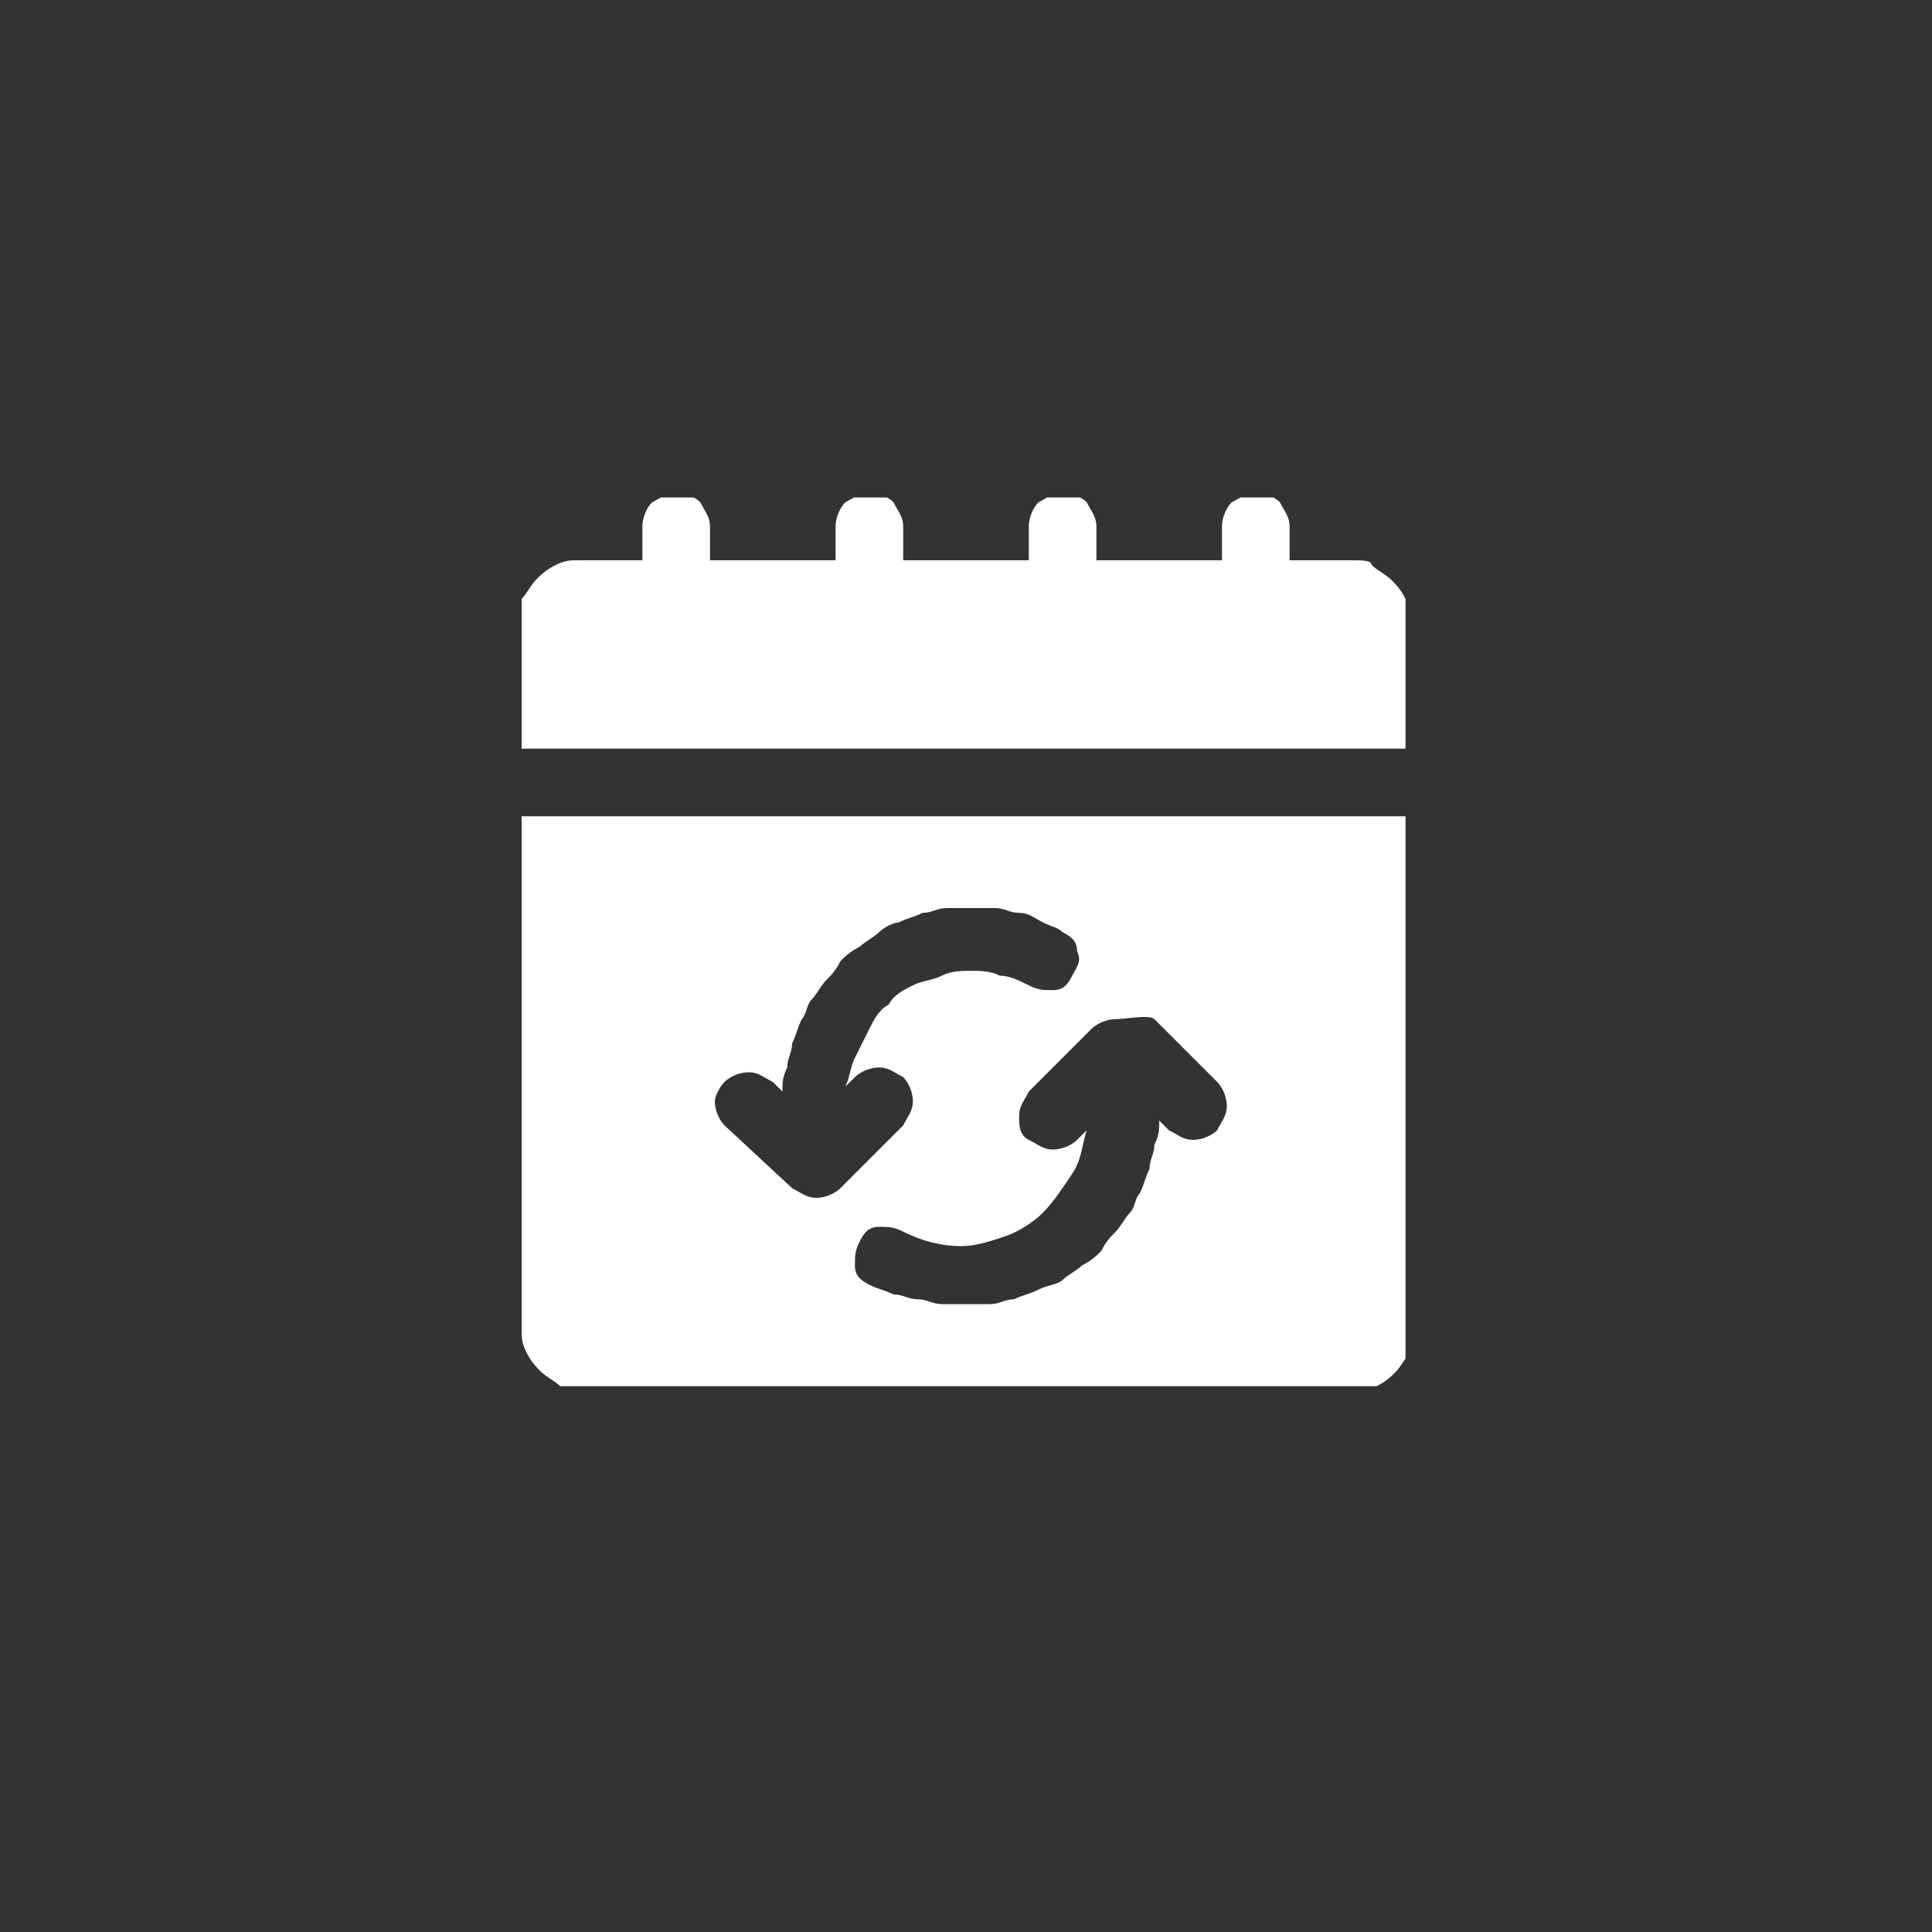 <svg xmlns="http://www.w3.org/2000/svg" xmlns:xlink="http://www.w3.org/1999/xlink" id="Layer_1" x="0px" y="0px" viewBox="0 0 40 40" style="enable-background:new 0 0 40 40;" xml:space="preserve">
<rect x="0" y="0" width="40" height="40" fill="#333333" stroke="none"/>
<style type="text/css">
	.st0{display:none;}
	.st1{display:inline;}
	.st2{clip-path:url(#SVGID_2_);}
	.st3{fill:#FFFFFF;}
	.st4{display:inline;fill:#FFFFFF;}
	.st5{clip-path:url(#SVGID_4_);}
	.st6{clip-path:url(#SVGID_8_);}
	.st7{clip-path:url(#SVGID_10_);}
	.st8{clip-path:url(#SVGID_12_);}
	.st9{clip-path:url(#SVGID_14_);}
	.st10{fill-rule:evenodd;clip-rule:evenodd;fill:#FFFFFF;}
	.st11{clip-path:url(#SVGID_16_);}
	.st12{clip-path:url(#SVGID_18_);}
	.st13{clip-path:url(#SVGID_20_);}
	.st14{clip-path:url(#SVGID_22_);}
	.st15{clip-path:url(#SVGID_24_);}
	.st16{display:inline;fill-rule:evenodd;clip-rule:evenodd;fill:#FFFFFF;}
	.st17{clip-path:url(#SVGID_25_);}
	.st18{clip-path:url(#SVGID_26_);}
</style>
<g class="st0">
	<g class="st1">
		<g>
			<g>
				<defs>
					<rect id="SVGID_1_" x="10" y="11.4" width="20" height="15.7"></rect>
				</defs>
				<clipPath id="SVGID_2_">
					<use xlink:href="#SVGID_1_" style="overflow:visible;"></use>
				</clipPath>
				<g class="st2">
					<path class="st3" d="M25.1,22.4v0.5c0,0.2-0.1,0.3-0.2,0.5c0.1,0.1,0.2,0.3,0.2,0.5v1.9c0,0.4-0.4,0.8-0.8,0.8h-8.6       c-0.4,0-0.8-0.4-0.8-0.8v-2c0-0.2,0.1-0.3,0.2-0.5c-0.1-0.1-0.2-0.3-0.2-0.5v-0.5h-1.5c-1.6,0-2.8-1.3-2.8-2.8s1.2-2.7,2.6-2.8       c0.3-1.6,1.7-2.8,3.4-2.8c0.3,0,0.7,0.1,1.1,0.2c0.8-1.3,2.2-2.1,3.7-2.1c1.9,0,3.6,1.2,4.1,3c0.1,0,0.1,0,0.2,0       c2.1,0,3.7,1.7,3.7,3.7s-1.7,3.7-3.7,3.7L25.1,22.4L25.1,22.4z M30,18.7c0-2.3-1.8-4.2-4.1-4.3c-0.8-1.8-2.6-3-4.5-3       c-1.6,0-3.1,0.8-4,2.1c-0.3-0.1-0.5-0.1-0.8-0.1c-1.8,0-3.4,1.2-3.8,2.9c-1.6,0.3-2.7,1.7-2.7,3.4c0,1.9,1.5,3.4,3.4,3.4h0.9       c0,0.1,0.1,0.3,0.1,0.4c-0.1,0.2-0.1,0.3-0.1,0.5v1.9c0,0.8,0.6,1.4,1.4,1.4h8.6c0.8,0,1.4-0.6,1.4-1.4v-2       c0-0.2-0.1-0.3-0.1-0.5c0.1-0.1,0.1-0.3,0.1-0.4C28.1,23,30,21.1,30,18.7"></path>
				</g>
			</g>
		</g>
	</g>
	<path class="st4" d="M23.6,25.2H20c-0.2,0-0.4-0.2-0.4-0.4c0-0.2,0.2-0.4,0.4-0.4h3.6c0.2,0,0.4,0.2,0.4,0.4S23.9,25.2,23.6,25.2z    M18.1,25.2h-0.3c-0.2,0-0.4-0.2-0.4-0.4c0-0.2,0.2-0.4,0.4-0.4h0.3c0.2,0,0.4,0.2,0.4,0.4S18.3,25.2,18.1,25.2z M16.7,25.2h-0.3   c-0.2,0-0.4-0.2-0.4-0.4c0-0.2,0.2-0.4,0.4-0.4h0.3c0.2,0,0.4,0.2,0.4,0.4S16.9,25.2,16.7,25.2z M24.3,23.7h-8.6   c-0.1,0-0.1,0.1-0.1,0.1v2c0,0.1,0.1,0.1,0.1,0.1h8.6c0.1,0,0.1-0.1,0.1-0.1v-2C24.4,23.8,24.4,23.7,24.3,23.7"></path>
	<path class="st4" d="M23.6,22.3H20c-0.2,0-0.4-0.2-0.4-0.4c0-0.2,0.2-0.4,0.4-0.4h3.6c0.2,0,0.4,0.2,0.4,0.4   C24,22.1,23.9,22.3,23.6,22.3z M18.1,22.3h-0.3c-0.2,0-0.4-0.2-0.4-0.4c0-0.2,0.2-0.4,0.4-0.4h0.3c0.2,0,0.4,0.2,0.4,0.4   C18.5,22.1,18.3,22.3,18.1,22.3z M16.7,22.3h-0.3c-0.2,0-0.4-0.2-0.4-0.4c0-0.2,0.2-0.4,0.4-0.4h0.3c0.2,0,0.4,0.2,0.4,0.4   C17.1,22.1,16.9,22.3,16.7,22.3z M24.3,20.8h-8.6c-0.1,0-0.1,0.1-0.1,0.1v2c0,0.1,0.1,0.1,0.1,0.1h8.6c0.1,0,0.1-0.1,0.1-0.1v-2   C24.4,20.9,24.4,20.8,24.3,20.8"></path>
	<path class="st4" d="M25.7,15.7c-0.1,0-0.3,0-0.4,0.1c-0.2,0-0.4-0.1-0.4-0.3c-0.4-1.6-1.8-2.7-3.5-2.7c-1.4,0-2.6,0.8-3.2,2   c-0.1,0.2-0.3,0.3-0.5,0.2c-0.3-0.2-0.7-0.2-1.1-0.2c-1.4,0-2.6,1.1-2.6,2.5c0,0.2-0.2,0.3-0.4,0.3h-0.1c-1.2,0-2.1,0.9-2.1,2.1   s0.9,2.1,2.1,2.1H15v-0.7c0-0.2,0.1-0.3,0.2-0.5c-0.1-0.1-0.2-0.3-0.2-0.5v-2c0-0.4,0.4-0.8,0.8-0.8h8.6c0.4,0,0.8,0.4,0.8,0.8v2   c0,0.2-0.1,0.3-0.2,0.5c0.1,0.1,0.2,0.3,0.2,0.5v0.7h0.6c1.6,0,3-1.3,3-3C28.7,17,27.3,15.7,25.7,15.7"></path>
	<path class="st4" d="M23.6,19.4H20c-0.2,0-0.4-0.2-0.4-0.4c0-0.2,0.2-0.4,0.4-0.4h3.6c0.2,0,0.4,0.2,0.4,0.4   C24,19.2,23.9,19.4,23.6,19.4z M18.1,19.4h-0.3c-0.2,0-0.4-0.2-0.4-0.4c0-0.2,0.2-0.4,0.4-0.4h0.3c0.2,0,0.4,0.2,0.4,0.4   C18.5,19.2,18.3,19.4,18.1,19.4z M16.7,19.4h-0.3c-0.2,0-0.4-0.2-0.4-0.4c0-0.2,0.2-0.4,0.4-0.4h0.3c0.2,0,0.4,0.2,0.4,0.4   C17.1,19.2,16.9,19.4,16.7,19.4z M24.3,17.9h-8.6c-0.1,0-0.1,0.1-0.1,0.1v2c0,0.1,0.1,0.1,0.1,0.1h8.6c0.1,0,0.1-0.1,0.1-0.1v-2   C24.4,18,24.4,17.9,24.3,17.9"></path>
</g>
<g class="st0">
	<g class="st1">
		<g>
			<defs>
				<rect id="SVGID_3_" x="10.2" y="9.3" width="19.5" height="19.5"></rect>
			</defs>
			<clipPath id="SVGID_4_">
				<use xlink:href="#SVGID_3_" style="overflow:visible;"></use>
			</clipPath>
			<g class="st5">
				<path class="st3" d="M27.5,14.7c-0.1,0-0.2,0.1-0.4,0.1c0.1,0.2,0.2,0.3,0.2,0.4c0,0.2,0,0.4-0.1,0.5c0,0.1-0.2,0-0.3,0      c0,0-0.1,0-0.1-0.1c-0.1-0.3-0.3-0.5-0.4-0.8l-0.1-0.1c0.1-0.3-0.1-0.4-0.2-0.6c0,0,0-0.1-0.1-0.1c0-0.1,0-0.2-0.1-0.4      c0.1,0,0.2,0,0.3,0c0,0,0-0.1-0.1-0.1L26,13.4c0.1-0.3-0.1-0.4-0.2-0.6c0,0,0-0.1-0.1-0.1c0-0.1,0-0.2-0.1-0.4      c0.1,0,0.2,0,0.3,0c0.1,0,0.1,0.1,0.2,0.1c0.1-0.1,0.1-0.2,0.2-0.4c0.3,0.4,0.6,0.7,0.9,1c0.1,0.1,0.1,0.2-0.1,0.2      c-0.1,0-0.2,0.1-0.4,0.1c0.1,0.2,0.2,0.3,0.2,0.4l0,0c0.2,0.2,0.3,0.3,0.5,0.5C27.7,14.6,27.7,14.7,27.5,14.7z M27,21.1      c-0.1,0.3-0.2,0.6-0.3,0.9c-0.1,0.3-0.4,0.5-0.4,0.9c0,0.1-0.1,0.2-0.2,0.2c-0.3,0.2-0.6,0.4-0.8,0.6c-0.3,0.3-0.5,0.6-0.8,0.8      c-0.1,0-0.1,0.1-0.2,0.2c0,0.2-0.2,0.3-0.4,0.3c-0.1,0-0.3-0.1-0.4-0.1c-0.4,0-0.5,0.2-0.6,0.6c0,0.2,0,0.3-0.1,0.5      c-0.1,0.1-0.2,0.2-0.3,0.2c-0.1,0-0.2-0.1-0.2-0.2c-0.1-0.2-0.2-0.4-0.3-0.6c-0.2-0.3-0.1-0.6-0.1-0.9c0-0.6,0-1.2-0.2-1.8      c-0.1-0.2-0.4-0.3-0.6-0.5s-0.5-0.3-0.7-0.4c-0.1-0.1-0.1-0.2-0.2-0.3c-0.2-0.4-0.3-0.9-0.5-1.3c-0.1-0.2-0.1-0.3,0-0.5      c0.2-0.2,0.3-0.5,0.4-0.8c0-0.1,0-0.2,0-0.3c-0.1-0.4,0.1-0.6,0.3-0.8c0.2-0.2,0.5-0.3,0.8-0.4c0.1-0.1,0.2,0,0.4-0.1      c-0.1,0.2-0.2,0.4-0.2,0.6c0,0.1,0,0.1,0,0.2c0.2,0.2,0.5,0.4,0.7,0.6c0.1,0,0.2,0,0.3,0c0.3-0.2,0.8-0.1,1.1,0.2      c0.1,0.2,0.3,0.3,0.5,0.2c0.5-0.1,0.7,0,0.9,0.5c0.1,0.2,0.2,0.3,0.4,0.4c0.2,0.1,0.4,0.2,0.6,0.3c0.4,0.1,0.7,0.4,0.9,0.7      C27,21,27.1,21.1,27,21.1z M19.1,14.8c-0.2,0.2-0.4,0.4-0.6,0.6c-0.1,0.2-0.2,0.4-0.4,0.5c0,0.1,0,0.1-0.1,0.1      c-0.3,0.3-0.5,0.6-0.6,1c-0.1,0.2-0.1,0.4-0.2,0.6c-0.3,0-0.4-0.1-0.5-0.4c-0.1-0.5-0.6-0.8-1.1-0.5c-0.1,0-0.1,0.1-0.2,0.1      c-0.3,0.1-0.5,0.4-0.4,0.8c0.2,0.6,0.4,1.2,1,1.5c0.2,0.1,0.5,0.3,0.4,0.7c-0.6-0.3-1.2-0.4-1.7-0.9c-0.1-0.1-0.2-0.2-0.4-0.2      c0,0-0.1,0-0.1-0.1c0.2,0.2,0.3,0.3,0.5,0.5c0.1,0.1,0.1,0.2-0.1,0.2c-0.1,0-0.2,0-0.4,0.1c0.1,0.2,0.2,0.3,0.2,0.4      c0,0.2,0,0.4-0.1,0.5c0,0.1-0.2,0-0.3,0c0,0-0.1,0-0.1-0.1c-0.1-0.3-0.3-0.5-0.4-0.8l-0.1-0.1c0.1-0.3-0.1-0.4-0.2-0.6      c0,0,0-0.1-0.1-0.1c0-0.1,0-0.2-0.1-0.4c0.1,0,0.2,0,0.3,0c0,0,0-0.1-0.1-0.1L13.1,18c0.1-0.3,0-0.4-0.2-0.6c0,0,0-0.1-0.1-0.1      c0-0.1,0-0.2-0.1-0.4c0.1,0,0.2,0,0.3,0s0.1,0.1,0.2,0.1c0-0.1,0.1-0.1,0.1-0.2c-0.1-0.2-0.2-0.4-0.4-0.6      c-0.4-0.3-0.4-0.7-0.3-1.1c0.2-0.4,0.4-0.9,0.7-1.3c0.2-0.4,0.2-0.8,0.2-1.2c0-0.1,0-0.2,0.1-0.3c0.2-0.2,0.4-0.4,0.6-0.5      c0.2-0.1,0.4-0.3,0.7-0.4c0.3-0.1,0.5-0.2,0.8,0.1c0,0,0.1,0,0.2,0c0.1-0.1,0.3-0.1,0.4-0.2c0.3-0.1,0.4-0.1,0.4,0.3      c0.1-0.1,0.3-0.1,0.4-0.1c0.3-0.2,0.2-0.2,0.4,0c0,0.1,0.1,0.1,0.2,0s0.2-0.2,0.3-0.3c0.1-0.1,0.1-0.1,0.1-0.2      c0.1-0.2,0.2-0.4,0.5-0.5c0.1,0,0.3-0.2,0.4-0.3c0.2-0.1,0.3-0.2,0.5-0.1c0.3,0.1,0.5,0.2,0.8,0.3c-0.2,0.2-0.4,0.4-0.6,0.6      c-0.2,0.2-0.4,0.3-0.6,0.4c-0.1,0-0.1,0-0.2,0.1c-0.3,0.3-0.6,0.4-1,0.4c0,0.2,0,0.3,0,0.4c-0.2,0-0.4,0-0.5,0s-0.2,0-0.3,0.1      v0.2c0.4,0.1,0.8,0.3,1.2,0.1c0.1,0,0.1-0.1,0.2-0.2c0-0.4,0.4-0.7,0.8-0.6c0.1,0,0.3,0,0.4,0c0.3-0.1,0.6-0.3,0.9-0.4      c0.2,0,0.4,0,0.5,0.1c0.2,0.1,0.3,0.4,0.2,0.7c-0.1,0.2-0.1,0.3-0.1,0.5s-0.4,0.5-0.6,0.5c-0.4,0-0.4,0-0.4,0.4      c0,0.3-0.1,0.6-0.6,0.6c-0.1,0-0.2,0-0.4,0C19.4,14.6,19.2,14.6,19.1,14.8z M15.9,26.1c-0.2,0-0.4,0-0.5-0.1      c0-0.1-0.1-0.2-0.1-0.3C14.7,26,14,25.6,14,25c0-0.1,0-0.2,0.1-0.3c0-0.1,0.1-0.2,0.1-0.3v-0.1c-0.2-0.1-0.3-0.4-0.3-0.6      c0-0.1,0-0.2,0.1-0.3c0-0.1,0.1-0.2,0.1-0.3c0-0.3,0-0.5,0.3-0.7c0,0,0-0.2-0.1-0.3c-0.2-0.3-0.2-0.5,0.2-0.7      c0.2-0.1,0.3-0.2,0.5-0.3c0.2-0.1,0.4-0.1,0.5,0.2c0.1,0.3,0.2,0.6,0.3,0.9c0,0.3,0.1,0.5,0.1,0.8c0.1,0.1,0.1,0.3,0.1,0.4      c0.1,0.8,0.1,1.5,0.2,2.3C16.1,26,16.1,26.1,15.9,26.1z M20.1,9.4c-5.4,0-9.9,4.4-9.9,9.8c0,5.5,4.4,9.8,9.8,9.9      c5.5,0,9.9-4.4,9.9-9.9C29.9,13.8,25.5,9.4,20.1,9.4"></path>
			</g>
		</g>
	</g>
</g>
<g class="st0">
	<g class="st1">
		<g>
			<defs>
				<rect id="SVGID_6_" x="10.3" y="14.4" width="19.3" height="11.5"></rect>
			</defs>
			<clipPath id="SVGID_8_">
				<use xlink:href="#SVGID_6_" style="overflow:visible;"></use>
			</clipPath>
			<g class="st6">
				<path class="st3" d="M11.6,25.6H14c0.1-0.1,0.2-0.2,0.3-0.3c0.4-0.4,0.8-0.6,1.3-0.8c-0.1-0.3-0.1-0.7-0.1-1s0.1-0.7,0.2-1      s0.2-0.6,0.4-0.9s0.4-0.6,0.6-0.8c0.2-0.2,0.5-0.5,0.8-0.6c0.3-0.2,0.6-0.3,0.9-0.4s0.7-0.2,1-0.2s0.7,0,1,0      c0.1-0.2,0.1-0.4,0.2-0.6s0.2-0.4,0.3-0.5c0.1-0.2,0.3-0.3,0.4-0.4c0.2-0.1,0.3-0.2,0.5-0.3c0.2-0.1,0.4-0.2,0.6-0.2      c0.2-0.1,0.4-0.1,0.6-0.1s0.4,0,0.6,0s0.4,0.1,0.6,0.1c0.1,0,0.1,0.1,0.1,0.1s0.1,0.1,0.1,0.2s0,0.1,0,0.2s0,0.1-0.1,0.1l-1,1      c-0.1,0.1-0.2,0.3-0.2,0.5s0.1,0.4,0.2,0.5s0.3,0.2,0.5,0.2s0.4-0.1,0.5-0.2l1-1c0.1-0.1,0.2-0.1,0.3-0.1c0.1,0,0.2,0.1,0.2,0.2      c0.1,0.2,0.1,0.4,0.2,0.6c0,0.2,0,0.4,0,0.6s0,0.4-0.1,0.6s-0.1,0.4-0.2,0.6s-0.2,0.4-0.3,0.5c-0.1,0.2-0.3,0.3-0.4,0.4      c-0.2,0.1-0.3,0.2-0.5,0.3c-0.2,0.1-0.4,0.2-0.6,0.2c0.1,0.9,0,1.7-0.3,2.5h4.3c0.2,0,0.3,0,0.5-0.1s0.3-0.2,0.4-0.3      c0.1-0.1,0.2-0.3,0.3-0.4c0.1-0.2,0.1-0.3,0.1-0.5v-9.7H10.3v9.7c0,0.2,0,0.3,0.1,0.5s0.2,0.3,0.3,0.4s0.3,0.2,0.4,0.3      C11.3,25.5,11.4,25.6,11.6,25.6z M15.2,19.7h-0.9c-0.1,0-0.2,0-0.2-0.1C14,19.5,14,19.5,14,19.4s0-0.2,0.1-0.2      c0.1-0.1,0.1-0.1,0.2-0.1h0.9c0.1,0,0.2,0,0.2,0.1c0.1,0.1,0.1,0.1,0.1,0.2s0,0.2-0.1,0.2C15.4,19.6,15.3,19.7,15.2,19.7z       M12,15.7h3.1c0.1,0,0.2,0,0.2,0.1c0.1,0.1,0.1,0.1,0.1,0.2c0,0.1,0,0.2-0.1,0.2c-0.1,0.1-0.1,0.1-0.2,0.1H12      c-0.1,0-0.2,0-0.2-0.1c-0.1-0.1-0.1-0.1-0.1-0.2s0-0.2,0.1-0.2C11.8,15.7,11.9,15.7,12,15.7z M12,17.3h4.8c0.1,0,0.2,0,0.2,0.1      c0.1,0.1,0.1,0.1,0.1,0.2s0,0.2-0.1,0.2c0,0.1-0.1,0.2-0.2,0.2H12c-0.1,0-0.2,0-0.2-0.1c-0.1-0.1-0.1-0.1-0.1-0.2s0-0.2,0.1-0.2      C11.8,17.3,11.9,17.3,12,17.3z M12,19h1c0.1,0,0.2,0,0.2,0.1c0.1,0.1,0.1,0.1,0.1,0.2s0,0.2-0.1,0.2c-0.1,0.1-0.1,0.1-0.2,0.1      h-1c-0.1,0-0.2,0-0.2-0.1c-0.1-0.1-0.1-0.1-0.1-0.2s0-0.2,0.1-0.2C11.8,19,11.9,19,12,19z"></path>
			</g>
		</g>
	</g>
	<g class="st1">
		<g>
			<defs>
				<rect id="SVGID_9_" x="10.3" y="10.8" width="19.3" height="3.7"></rect>
			</defs>
			<clipPath id="SVGID_10_">
				<use xlink:href="#SVGID_9_" style="overflow:visible;"></use>
			</clipPath>
			<g class="st7">
				<path class="st3" d="M29.5,12.1c0-0.2,0-0.3-0.1-0.5s-0.2-0.3-0.3-0.4s-0.3-0.2-0.4-0.3c-0.2-0.1-0.3-0.1-0.5-0.1H11.6      c-0.2,0-0.3,0-0.5,0.1s-0.3,0.2-0.4,0.3c-0.1,0.1-0.2,0.3-0.3,0.4c-0.1,0.2-0.1,0.3-0.1,0.5v1.8h19.1L29.5,12.1L29.5,12.1z       M12.3,12.5c0,0,0,0.1-0.1,0.1c0,0,0,0-0.1,0H12h-0.1H12c-0.1,0-0.2,0-0.2-0.1l-0.1-0.1v-0.1c0-0.1,0-0.2,0.1-0.2      c0-0.1,0.1-0.1,0.2-0.1h0.1h0.1c0,0,0,0,0.1,0C12.3,12.2,12.3,12.3,12.3,12.5L12.3,12.5z M14,12.6c-0.1,0.1-0.2,0.1-0.4,0.1      c0,0-0.1,0-0.1-0.1c0,0,0,0,0-0.1c0,0,0,0,0-0.1c0,0,0,0,0-0.1c0,0,0,0,0-0.1s0-0.2,0.1-0.3s0.2-0.1,0.3-0.1H14h0.1l0,0      c0.1,0.1,0.1,0.1,0.1,0.2C14.1,12.4,14.1,12.5,14,12.6L14,12.6z M15.9,12.6L15.9,12.6l-0.1,0.1h-0.1h-0.1c-0.1,0-0.2,0-0.2-0.1      c-0.1-0.1-0.1-0.1-0.1-0.2c0,0,0,0,0-0.1c0,0,0,0,0-0.1c0,0,0,0,0-0.1c0,0,0,0,0-0.1c0.1-0.1,0.2-0.1,0.3-0.1h0.1h0.1h0.1      C16,12,16,12,16,12.1C15.9,12.4,15.9,12.5,15.9,12.6L15.9,12.6z"></path>
			</g>
		</g>
	</g>
	<path class="st4" d="M21.9,23.7l-2,2c0.3,0,0.5,0,0.8-0.1c0.2-0.1,0.5-0.2,0.7-0.4c0.2-0.2,0.3-0.4,0.4-0.7   C21.8,24.2,21.9,24,21.9,23.7z"></path>
	<path class="st4" d="M20.6,21.1c-0.1-0.3-0.1-0.6-0.1-0.9c-0.6-0.1-1.2-0.1-1.7,0.1c-0.6,0.2-1.1,0.5-1.5,0.9s-0.7,0.9-0.9,1.5   c-0.2,0.6-0.2,1.1-0.1,1.7c0.3,0,0.6,0,0.9,0.1l0.1-0.1c-0.1-0.2-0.1-0.4-0.1-0.7c0-0.2,0-0.5,0.1-0.7s0.1-0.4,0.3-0.6   c0.1-0.2,0.3-0.4,0.4-0.5c0.2-0.2,0.3-0.3,0.5-0.4s0.4-0.2,0.6-0.3c0.2-0.1,0.4-0.1,0.7-0.1c0.2,0,0.5,0,0.7,0.1L20.6,21.1z"></path>
	<path class="st4" d="M19.2,26.4c0.1,0.3,0.1,0.6,0.1,0.9c0.3,0,0.6,0.1,0.9,0c0.3,0,0.6-0.1,0.9-0.2s0.5-0.2,0.8-0.4   c0.2-0.2,0.5-0.3,0.7-0.5s0.4-0.4,0.5-0.7c0.2-0.2,0.3-0.5,0.4-0.8s0.1-0.6,0.2-0.9c0-0.3,0-0.6,0-0.9c-0.3,0-0.6,0-0.9-0.1   l-0.1,0.1c0,0.2,0.1,0.4,0.1,0.6s0,0.4-0.1,0.6c0,0.2-0.1,0.4-0.2,0.6s-0.2,0.4-0.3,0.5s-0.3,0.3-0.4,0.4c-0.2,0.1-0.3,0.2-0.5,0.3   c-0.2,0.1-0.4,0.2-0.6,0.2s-0.4,0.1-0.6,0.1s-0.4,0-0.6-0.1L19.2,26.4z"></path>
	<g class="st1">
		<g>
			<defs>
				<rect id="SVGID_11_" x="13.7" y="18" width="12.4" height="11.4"></rect>
			</defs>
			<clipPath id="SVGID_12_">
				<use xlink:href="#SVGID_11_" style="overflow:visible;"></use>
			</clipPath>
			<g class="st8">
				<path class="st3" d="M14.8,25.7c-0.5,0.5-0.7,1.1-0.6,1.8l0.6-0.6c0.1-0.1,0.3-0.2,0.5-0.3c0.2-0.1,0.4-0.1,0.5-0.1      c0.2,0,0.4,0,0.5,0.1c0.2,0.1,0.3,0.2,0.5,0.3c0.1,0.1,0.2,0.3,0.3,0.5c0.1,0.2,0.1,0.4,0.1,0.5c0,0.2,0,0.4-0.1,0.5      c-0.1,0.2-0.2,0.3-0.3,0.5l-0.6,0.6c0.2,0,0.4,0,0.6,0s0.4-0.1,0.5-0.2c0.2-0.1,0.3-0.2,0.5-0.3c0.1-0.1,0.3-0.3,0.4-0.4      c0.1-0.2,0.2-0.3,0.3-0.5c0.1-0.2,0.1-0.4,0.1-0.5c0-0.2,0-0.4,0-0.6s-0.1-0.4-0.1-0.6c-0.1-0.1,0-0.3,0.1-0.4l3.7-3.7      c0.1-0.1,0.2-0.1,0.4-0.1c0.2,0.1,0.4,0.1,0.6,0.1s0.4,0,0.6,0s0.4-0.1,0.5-0.1c0.2-0.1,0.3-0.2,0.5-0.3      c0.2-0.1,0.3-0.3,0.4-0.4c0.1-0.2,0.2-0.3,0.3-0.5c0.1-0.2,0.1-0.4,0.2-0.5c0-0.2,0-0.4,0-0.6l-0.6,0.6c-0.3,0.3-0.6,0.4-1,0.4      c-0.3,0-0.5-0.1-0.8-0.2c-0.2-0.2-0.4-0.4-0.5-0.6c-0.1-0.3-0.1-0.5-0.1-0.8c0.1-0.3,0.2-0.5,0.4-0.7l0.6-0.6      c-0.2,0-0.4,0-0.6,0s-0.4,0.1-0.5,0.2c-0.2,0.1-0.3,0.2-0.5,0.3c-0.1,0.1-0.3,0.3-0.4,0.4c-0.1,0.2-0.2,0.3-0.3,0.5      c-0.1,0.2-0.1,0.4-0.2,0.6c0,0.2,0,0.4,0,0.6s0.1,0.4,0.1,0.6c0.1,0.1,0,0.3-0.1,0.4l-3.7,3.7c-0.1,0.1-0.2,0.1-0.4,0.1      c-0.4-0.2-0.8-0.2-1.3-0.1C15.5,25.2,15.1,25.4,14.8,25.7z"></path>
			</g>
		</g>
	</g>
	<path class="st4" d="M17.9,23.8l2-2c-0.3,0-0.5,0-0.8,0.1c-0.2,0.1-0.5,0.2-0.7,0.4c-0.2,0.2-0.3,0.4-0.4,0.7   C18,23.3,17.9,23.5,17.9,23.8z"></path>
</g>
<g class="st0">
	<g class="st1">
		<defs>
			<rect id="SVGID_13_" x="10.4" y="10.4" width="19.2" height="19.2"></rect>
		</defs>
		<clipPath id="SVGID_14_">
			<use xlink:href="#SVGID_13_" style="overflow:visible;"></use>
		</clipPath>
		<g class="st9">
			<path class="st10" d="M25.9,22c2.2,0,3.9,1.7,3.9,3.9c0,2.1-1.7,3.9-3.9,3.9c-2.1,0-3.9-1.7-3.9-3.9C22,23.8,23.7,22,25.9,22z      M11.6,15.7h13.1c0.1,0,0.1-0.1,0.1-0.1v-0.8c0-0.1-0.1-0.1-0.1-0.1H11.6c-0.1,0-0.1,0.1-0.1,0.1v0.8     C11.4,15.7,11.5,15.7,11.6,15.7z M11.5,21.5h12.1h0.1c0.2-0.1,0.5-0.2,0.7-0.3c0.1,0,0.2-0.2,0.2-0.3v-0.3c0-0.1-0.1-0.1-0.1-0.1     h-13c-0.1,0-0.1,0.1-0.1,0.1v0.8C11.4,21.4,11.4,21.5,11.5,21.5z M11.1,25.7h9.5c0.2,0,0.3-0.1,0.3-0.3c0.1-1.2,0.6-2.3,1.4-3.1     c0.1-0.1,0.1-0.2,0.1-0.3s-0.2-0.2-0.3-0.2h-11c-0.4,0-0.7,0.3-0.7,0.7V25C10.4,25.4,10.7,25.7,11.1,25.7z M11.6,24.5h0.9     c0.1,0,0.3-0.1,0.3-0.3v-0.9c0-0.1-0.1-0.3-0.3-0.3h-0.9c-0.1,0-0.3,0.1-0.3,0.3v0.9C11.4,24.4,11.5,24.5,11.6,24.5z M20.7,24.4     v-1.2c0-0.1,0-0.1-0.1-0.1h-0.4c-0.1,0-0.1,0-0.1,0.1v1.2c0,0.1,0,0.1,0.1,0.1h0.4C20.7,24.5,20.7,24.5,20.7,24.4z M11.1,10.4H25     c0.4,0,0.7,0.3,0.7,0.7v2.4c0,0.4-0.3,0.7-0.7,0.7H11.1c-0.4,0-0.7-0.3-0.7-0.7v-2.4C10.4,10.7,10.7,10.4,11.1,10.4z M11.6,11.6     h0.9c0.1,0,0.3,0.1,0.3,0.3v0.9c0,0.1-0.1,0.3-0.3,0.3h-0.9c-0.1,0-0.3-0.1-0.3-0.3v-0.9C11.4,11.8,11.5,11.6,11.6,11.6z      M24.7,11.7V13c0,0.1,0,0.1-0.1,0.1h-0.4c-0.1,0-0.1,0-0.1-0.1v-1.2c0-0.1,0-0.1,0.1-0.1h0.4C24.6,11.6,24.7,11.7,24.7,11.7z      M23.4,11.7V13c0,0.1,0,0.1-0.1,0.1h-0.4c-0.1,0-0.1,0-0.1-0.1v-1.2c0-0.1,0-0.1,0.1-0.1h0.4C23.3,11.6,23.4,11.7,23.4,11.7z      M22,11.7V13c0,0.1,0,0.1-0.1,0.1h-0.4c-0.1,0-0.1,0-0.1-0.1v-1.2c0-0.1,0-0.1,0.1-0.1h0.4C22,11.6,22,11.7,22,11.7z M20.7,11.7     V13c0,0.1,0,0.1-0.1,0.1h-0.4c-0.1,0-0.1,0-0.1-0.1v-1.2c0-0.1,0-0.1,0.1-0.1h0.4C20.7,11.6,20.7,11.7,20.7,11.7z M11.1,16.1H25     c0.4,0,0.7,0.3,0.7,0.7v2.4c0,0.4-0.3,0.7-0.7,0.7H11.1c-0.4,0-0.7-0.3-0.7-0.7v-2.4C10.4,16.5,10.7,16.1,11.1,16.1z M11.6,17.4     h0.9c0.1,0,0.3,0.1,0.3,0.3v0.9c0,0.1-0.1,0.3-0.3,0.3h-0.9c-0.1,0-0.3-0.1-0.3-0.3v-0.9C11.4,17.5,11.5,17.4,11.6,17.4z      M24.7,17.5v1.2c0,0.1,0,0.1-0.1,0.1h-0.4c-0.1,0-0.1,0-0.1-0.1v-1.2c0-0.1,0-0.1,0.1-0.1h0.4C24.6,17.4,24.7,17.4,24.7,17.5z      M23.4,17.5v1.2c0,0.1,0,0.1-0.1,0.1h-0.4c-0.1,0-0.1,0-0.1-0.1v-1.2c0-0.1,0-0.1,0.1-0.1h0.4C23.3,17.4,23.4,17.4,23.4,17.5z      M22,17.5v1.2c0,0.1,0,0.1-0.1,0.1h-0.4c-0.1,0-0.1,0-0.1-0.1v-1.2c0-0.1,0-0.1,0.1-0.1h0.4C22,17.4,22,17.4,22,17.5z M20.7,17.5     v1.2c0,0.1,0,0.1-0.1,0.1h-0.4c-0.1,0-0.1,0-0.1-0.1v-1.2c0-0.1,0-0.1,0.1-0.1h0.4C20.7,17.4,20.7,17.4,20.7,17.5z M24.4,25.9     l0.9,0.7l1.6-2.3c0.1-0.1,0.2-0.1,0.3,0l0.5,0.3l0.1,0.1v0.1L26,27.4c-0.1,0.1-0.2,0.2-0.4,0.3c-0.2,0-0.3,0-0.5-0.1l-1.3-0.9     c-0.1-0.1-0.1-0.2,0-0.3l0.4-0.5l0.1-0.1C24.3,25.8,24.4,25.8,24.4,25.9z"></path>
		</g>
	</g>
</g>
<g class="st0">
	<g class="st1">
		<g>
			<defs>
				<rect id="SVGID_15_" x="24" y="19.2" width="6.4" height="10.3"></rect>
			</defs>
			<clipPath id="SVGID_16_">
				<use xlink:href="#SVGID_15_" style="overflow:visible;"></use>
			</clipPath>
			<g class="st11">
				<path class="st3" d="M29.5,20.1c-0.3,0-3.7,0-4,0c-0.6,0-1,0.5-1,1.1c0,0.3,0,7,0,7.3c0,0.6,0.5,1.1,1,1.1c0.3,0,3.7,0,4,0      c0.6,0,1-0.5,1-1.1c0-0.3,0-7,0-7.3C30.6,20.6,30.1,20.1,29.5,20.1z M27.5,29.1c-0.2,0-0.4-0.2-0.4-0.4c0-0.2,0.2-0.4,0.4-0.4      c0.2,0,0.4,0.2,0.4,0.4C28,29,27.8,29.1,27.5,29.1z M29.3,27.4h-3.5v-6.1h3.5V27.4z"></path>
			</g>
		</g>
	</g>
	<g class="st1">
		<g>
			<defs>
				<rect id="SVGID_17_" x="8" y="17.3" width="10.4" height="12.1"></rect>
			</defs>
			<clipPath id="SVGID_18_">
				<use xlink:href="#SVGID_17_" style="overflow:visible;"></use>
			</clipPath>
			<g class="st12">
				<path class="st3" d="M16.5,17.5c-0.3,0-7.2,0-7.4,0c-0.6,0-1,0.5-1,1.1c0,0.3,0,9.6,0,9.9c0,0.6,0.5,1.1,1,1.1      c0.3,0,7.2,0,7.4,0c0.6,0,1-0.5,1-1.1c0-0.3,0-9.6,0-9.9C17.6,18,17.1,17.5,16.5,17.5z M12.8,29.1c-0.2,0-0.4-0.2-0.4-0.4      c0-0.2,0.2-0.4,0.4-0.4s0.4,0.2,0.4,0.4C13.2,29,13,29.1,12.8,29.1z M16.3,27.4h-7v-8.7h6.9L16.3,27.4L16.3,27.4z"></path>
			</g>
		</g>
	</g>
	<g class="st1">
		<g>
			<defs>
				<rect id="SVGID_19_" x="9.1" y="10.5" width="20.5" height="8.7"></rect>
			</defs>
			<clipPath id="SVGID_20_">
				<use xlink:href="#SVGID_19_" style="overflow:visible;"></use>
			</clipPath>
			<g class="st13">
				<path class="st3" d="M11.5,16.6v-3.5c0-0.5,0.4-0.9,0.9-0.9h13.9c0.5,0,0.9,0.4,0.9,0.9v6.1h1.7v-6.1c0-1.4-1.2-2.6-2.6-2.6      H12.4c-1.4,0-2.6,1.2-2.6,2.6v3.5H11.5z"></path>
			</g>
		</g>
	</g>
	<path class="st4" d="M23.6,25.3v-1.7h-5.2v4.3h5.2v-1.7H21v-0.9C21,25.3,23.6,25.3,23.6,25.3z"></path>
</g>
<g class="st0">
	<g class="st1">
		<g>
			<defs>
				<rect id="SVGID_21_" x="11.2" y="9.9" width="17.3" height="10.5"></rect>
			</defs>
			<clipPath id="SVGID_22_">
				<use xlink:href="#SVGID_21_" style="overflow:visible;"></use>
			</clipPath>
			<g class="st14">
				<path class="st10" d="M25.1,20.3h-0.8v-1.7c0-0.3-0.2-0.5-0.5-0.6c0.3-0.1,0.5-0.3,0.5-0.6v-2.6c0-0.3-0.2-0.6-0.6-0.6H16      c-0.3,0-0.6,0.2-0.6,0.6v2.6c0,0.3,0.2,0.5,0.5,0.6c-0.3,0.1-0.5,0.3-0.5,0.6v1.7h-1c-1.6,0-3-1.3-3-3s1.3-3,3-3h0.2      c0.3-1.3,1.5-2.2,2.9-2.2c0.5,0,0.9,0.1,1.3,0.3c0.4-1.4,1.6-2.4,3.1-2.4c1.8,0,3.2,1.4,3.2,3.2c0,0.2,0,0.3,0,0.5      c1.7,0.1,3.1,1.5,3.1,3.3C28.3,18.8,26.9,20.3,25.1,20.3z"></path>
			</g>
		</g>
	</g>
	<g class="st1">
		<g>
			<defs>
				<rect id="SVGID_23_" x="20.7" y="23" width="6" height="5.1"></rect>
			</defs>
			<clipPath id="SVGID_24_">
				<use xlink:href="#SVGID_23_" style="overflow:visible;"></use>
			</clipPath>
			<g class="st15">
				<path class="st10" d="M23.6,28.3c-1.4,0-2.5-1.1-2.5-2.5s1.1-2.5,2.5-2.5s2.5,1.1,2.5,2.5C26.1,27.2,25,28.3,23.6,28.3z       M23.6,27.4c-0.9,0-1.6-0.7-1.6-1.6s0.7-1.6,1.6-1.6c0.7,0,1.4,0.5,1.6,1.2c0.1-0.1,0.2,0,0.3,0c0.1,0.1,0.1,0.2,0,0.3L25.2,26      l0,0l0,0l0,0l0,0h-0.1H25l-0.4-0.2c-0.1-0.1-0.1-0.2-0.1-0.3c0.1-0.1,0.1-0.1,0.2-0.1c-0.2-0.5-0.6-0.8-1.1-0.8      c-0.7,0-1.2,0.5-1.2,1.2s0.5,1.2,1.2,1.2c0.1,0,0.2,0.1,0.2,0.2C23.8,27.3,23.7,27.4,23.6,27.4z"></path>
			</g>
		</g>
	</g>
	<path class="st16" d="M23.7,17.7H16c-0.1,0-0.2-0.1-0.2-0.2v-2.6c0-0.1,0.1-0.2,0.2-0.2h7.7c0.1,0,0.2,0.1,0.2,0.2v2.6   C23.9,17.6,23.8,17.7,23.7,17.7z M19.9,16h-2.7c-0.1,0-0.2-0.1-0.2-0.2c0-0.1,0.1-0.2,0.2-0.2h2.7c0.1,0,0.2,0.1,0.2,0.2   S20.1,16,19.9,16z M21.9,17c-0.4,0-0.8-0.4-0.8-0.8s0.3-0.8,0.8-0.8c0.4,0,0.8,0.4,0.8,0.8C22.7,16.6,22.3,17,21.9,17z M21.9,15.8   c-0.2,0-0.4,0.2-0.4,0.4s0.2,0.4,0.4,0.4c0.2,0,0.4-0.2,0.4-0.4C22.3,16,22.1,15.8,21.9,15.8z M19.9,16.8h-2.7   c-0.1,0-0.2-0.1-0.2-0.2s0.1-0.2,0.2-0.2h2.7c0.1,0,0.2,0.1,0.2,0.2C20.1,16.7,20.1,16.8,19.9,16.8z"></path>
	<path class="st16" d="M17.6,18.8c-0.1,0-0.2-0.1-0.2-0.2v-1.1c0-0.1,0.1-0.2,0.2-0.2s0.2,0.1,0.2,0.2v1.1   C17.8,18.7,17.7,18.8,17.6,18.8z"></path>
	<path class="st16" d="M22.1,18.8c-0.1,0-0.2-0.1-0.2-0.2v-1.1c0-0.1,0.1-0.2,0.2-0.2s0.2,0.1,0.2,0.2v1.1   C22.3,18.7,22.2,18.8,22.1,18.8z"></path>
	<path class="st16" d="M23.7,21.4H16c-0.1,0-0.2-0.1-0.2-0.2v-2.6c0-0.1,0.1-0.2,0.2-0.2h7.7c0.1,0,0.2,0.1,0.2,0.2v2.6   C23.9,21.3,23.8,21.4,23.7,21.4z M19.9,19.8h-2.7c-0.1,0-0.2-0.1-0.2-0.2s0.1-0.2,0.2-0.2h2.7c0.1,0,0.2,0.1,0.2,0.2   S20.1,19.8,19.9,19.8z M21.9,20.7c-0.4,0-0.8-0.4-0.8-0.8s0.3-0.8,0.8-0.8c0.4,0,0.8,0.4,0.8,0.8C22.7,20.4,22.3,20.7,21.9,20.7z    M21.9,19.6c-0.2,0-0.4,0.2-0.4,0.4c0,0.2,0.2,0.4,0.4,0.4c0.2,0,0.4-0.2,0.4-0.4C22.3,19.7,22.1,19.6,21.9,19.6z M19.9,20.5h-2.7   c-0.1,0-0.2-0.1-0.2-0.2s0.1-0.2,0.2-0.2h2.7c0.1,0,0.2,0.1,0.2,0.2S20.1,20.5,19.9,20.5z"></path>
	<path class="st16" d="M17.6,22.6c-0.1,0-0.2-0.1-0.2-0.2v-1.1c0-0.1,0.1-0.2,0.2-0.2s0.2,0.1,0.2,0.2v1.1   C17.8,22.5,17.7,22.6,17.6,22.6z"></path>
	<path class="st16" d="M22.1,22.6c-0.1,0-0.2-0.1-0.2-0.2v-1.1c0-0.1,0.1-0.2,0.2-0.2s0.2,0.1,0.2,0.2v1.1   C22.3,22.5,22.2,22.6,22.1,22.6z"></path>
	<path class="st16" d="M21.5,25.2H16c-0.1,0-0.2-0.1-0.2-0.2v-2.6c0-0.1,0.1-0.2,0.2-0.2h7.7c0.1,0,0.2,0.1,0.2,0.2v1.2   c0,0.1-0.1,0.2-0.2,0.2c0,0,0,0-0.1,0c-0.4,0.3-2,1.2-2,1.3C21.7,25.1,21.6,25.2,21.5,25.2z M19.9,23.5h-2.7   c-0.1,0-0.2-0.1-0.2-0.2s0.1-0.2,0.2-0.2h2.7c0.1,0,0.2,0.1,0.2,0.2S20.1,23.5,19.9,23.5z M21.9,24.5c-0.4,0-0.8-0.4-0.8-0.8   s0.3-0.8,0.8-0.8c0.4,0,0.8,0.4,0.8,0.8c0,0.1,0,0.1,0,0.2s-0.2,0.2-0.3,0.1c-0.1,0-0.2-0.1-0.1-0.3v-0.1c0-0.2-0.2-0.4-0.4-0.4   c-0.2,0-0.4,0.2-0.4,0.4c0,0.2,0.2,0.4,0.4,0.4l0,0c0.1,0,0.2,0.1,0.2,0.2C22.2,24.4,22.1,24.4,21.9,24.5L21.9,24.5z M19.9,24.3   h-2.7c-0.1,0-0.2-0.1-0.2-0.2s0.1-0.2,0.2-0.2h2.7c0.1,0,0.2,0.1,0.2,0.2C20.1,24.2,20.1,24.3,19.9,24.3z"></path>
</g>
<g>
	<defs>
		<rect id="SVGID_5_" x="10.8" y="10.3" width="18.3" height="5.4"></rect>
	</defs>
	<clipPath id="SVGID_25_">
		<use xlink:href="#SVGID_5_" style="overflow:visible;"></use>
	</clipPath>
	<g class="st17">
		<path class="st3" d="M28,11.6h-1.3v-0.7c0-0.2-0.1-0.3-0.2-0.5c-0.1-0.1-0.3-0.2-0.5-0.2c-0.2,0-0.3,0.1-0.5,0.2    c-0.1,0.1-0.2,0.3-0.2,0.5v0.7h-2.6v-0.7c0-0.2-0.1-0.3-0.2-0.5c-0.1-0.1-0.3-0.2-0.5-0.2c-0.2,0-0.3,0.1-0.5,0.2    c-0.1,0.1-0.2,0.3-0.2,0.5v0.7h-2.6v-0.7c0-0.2-0.1-0.3-0.2-0.5c-0.1-0.1-0.3-0.2-0.5-0.2c-0.2,0-0.3,0.1-0.5,0.2    c-0.1,0.1-0.2,0.3-0.2,0.5v0.7h-2.6v-0.7c0-0.2-0.1-0.3-0.2-0.5c-0.1-0.1-0.3-0.2-0.5-0.2c-0.2,0-0.3,0.1-0.5,0.2    c-0.1,0.1-0.2,0.3-0.2,0.5v0.7h-1.3c-0.2,0-0.3,0-0.5,0.1c-0.2,0.1-0.3,0.2-0.4,0.3c-0.1,0.1-0.2,0.3-0.3,0.4    c-0.1,0.2-0.1,0.3-0.1,0.5v2.6h18.5v-2.6c0-0.2,0-0.3-0.1-0.5c-0.1-0.2-0.2-0.3-0.3-0.4c-0.1-0.1-0.3-0.2-0.4-0.3    C28.4,11.6,28.2,11.6,28,11.6z"></path>
	</g>
</g>
<g>
	<defs>
		<rect id="SVGID_7_" x="10.8" y="16.5" width="18.3" height="12.2"></rect>
	</defs>
	<clipPath id="SVGID_26_">
		<use xlink:href="#SVGID_7_" style="overflow:visible;"></use>
	</clipPath>
	<g class="st18">
		<path class="st3" d="M10.8,27.5c0,0.2,0,0.3,0.1,0.5c0.1,0.2,0.2,0.3,0.3,0.4s0.3,0.2,0.4,0.3c0.2,0.1,0.3,0.1,0.5,0.1H28    c0.2,0,0.3,0,0.5-0.1c0.2-0.1,0.3-0.2,0.4-0.3s0.2-0.3,0.3-0.4c0.1-0.2,0.1-0.3,0.1-0.5V16.9H10.8V27.5z M23.9,21.1l1.3,1.3    c0.1,0.1,0.2,0.3,0.2,0.5c0,0.2-0.1,0.3-0.2,0.5c-0.1,0.1-0.3,0.2-0.5,0.2s-0.3-0.1-0.5-0.2l-0.2-0.2c0,0.2,0,0.3-0.1,0.5    c0,0.2-0.1,0.3-0.1,0.5c-0.1,0.2-0.1,0.3-0.2,0.5c-0.1,0.1-0.1,0.3-0.2,0.4s-0.2,0.3-0.3,0.4c-0.1,0.1-0.2,0.2-0.3,0.4    c-0.1,0.1-0.2,0.2-0.4,0.3c-0.1,0.1-0.3,0.2-0.4,0.3c-0.1,0.1-0.3,0.1-0.5,0.2c-0.2,0.1-0.3,0.1-0.5,0.2c-0.2,0-0.3,0.1-0.5,0.1    c-0.2,0-0.3,0-0.5,0s-0.3,0-0.5,0c-0.2,0-0.3-0.1-0.5-0.1c-0.2,0-0.3-0.1-0.5-0.1c-0.2-0.1-0.3-0.1-0.5-0.2    c-0.2-0.1-0.3-0.2-0.3-0.4c0-0.2,0-0.3,0.1-0.5c0.1-0.2,0.2-0.3,0.4-0.3c0.2,0,0.3,0,0.5,0.1c0.4,0.2,0.8,0.3,1.2,0.3    c0.3,0,0.6-0.1,0.9-0.2c0.3-0.1,0.6-0.3,0.8-0.5s0.4-0.5,0.6-0.8c0.2-0.3,0.2-0.6,0.3-0.9l-0.2,0.2c-0.1,0.1-0.3,0.2-0.5,0.2    c-0.2,0-0.3-0.1-0.5-0.2s-0.2-0.3-0.2-0.5c0-0.2,0.1-0.3,0.2-0.5l1.3-1.3c0.1-0.1,0.3-0.2,0.5-0.2S23.8,21,23.9,21.1z M15,22.4    c0.1-0.1,0.3-0.2,0.5-0.2c0.2,0,0.3,0.1,0.5,0.2l0.2,0.2c0-0.2,0-0.3,0.1-0.5c0-0.2,0.1-0.3,0.1-0.5c0.1-0.2,0.1-0.3,0.2-0.5    c0.1-0.1,0.1-0.3,0.2-0.4c0.1-0.1,0.2-0.3,0.3-0.4c0.1-0.1,0.2-0.2,0.3-0.4c0.1-0.1,0.2-0.2,0.4-0.3c0.1-0.1,0.3-0.2,0.4-0.3    c0.1-0.1,0.3-0.2,0.4-0.2c0.2-0.1,0.3-0.1,0.5-0.2c0.2,0,0.3-0.1,0.5-0.1c0.2,0,0.3,0,0.5,0c0.2,0,0.3,0,0.5,0    c0.2,0,0.3,0.1,0.5,0.1c0.2,0,0.3,0.1,0.5,0.2c0.2,0.1,0.3,0.1,0.4,0.2c0.2,0.1,0.3,0.2,0.3,0.4c0.1,0.2,0,0.3-0.1,0.5    c-0.1,0.2-0.2,0.3-0.4,0.3c-0.2,0-0.3,0-0.5-0.1c-0.2-0.1-0.4-0.2-0.6-0.2c-0.2-0.1-0.4-0.1-0.6-0.1c-0.2,0-0.4,0-0.6,0.1    c-0.2,0.1-0.4,0.1-0.6,0.2c-0.2,0.1-0.4,0.2-0.5,0.4c-0.2,0.1-0.3,0.3-0.4,0.5c-0.1,0.2-0.2,0.4-0.3,0.6c-0.1,0.2-0.1,0.4-0.2,0.6    l0.2-0.2c0.1-0.1,0.3-0.2,0.5-0.2c0.2,0,0.3,0.1,0.5,0.2c0.1,0.1,0.2,0.3,0.2,0.5c0,0.2-0.1,0.3-0.2,0.5l-1.3,1.3    c-0.1,0.1-0.3,0.2-0.5,0.2c-0.2,0-0.3-0.1-0.5-0.2L15,23.3c-0.1-0.1-0.2-0.3-0.2-0.5C14.8,22.7,14.9,22.5,15,22.4z"></path>
	</g>
</g>
</svg>